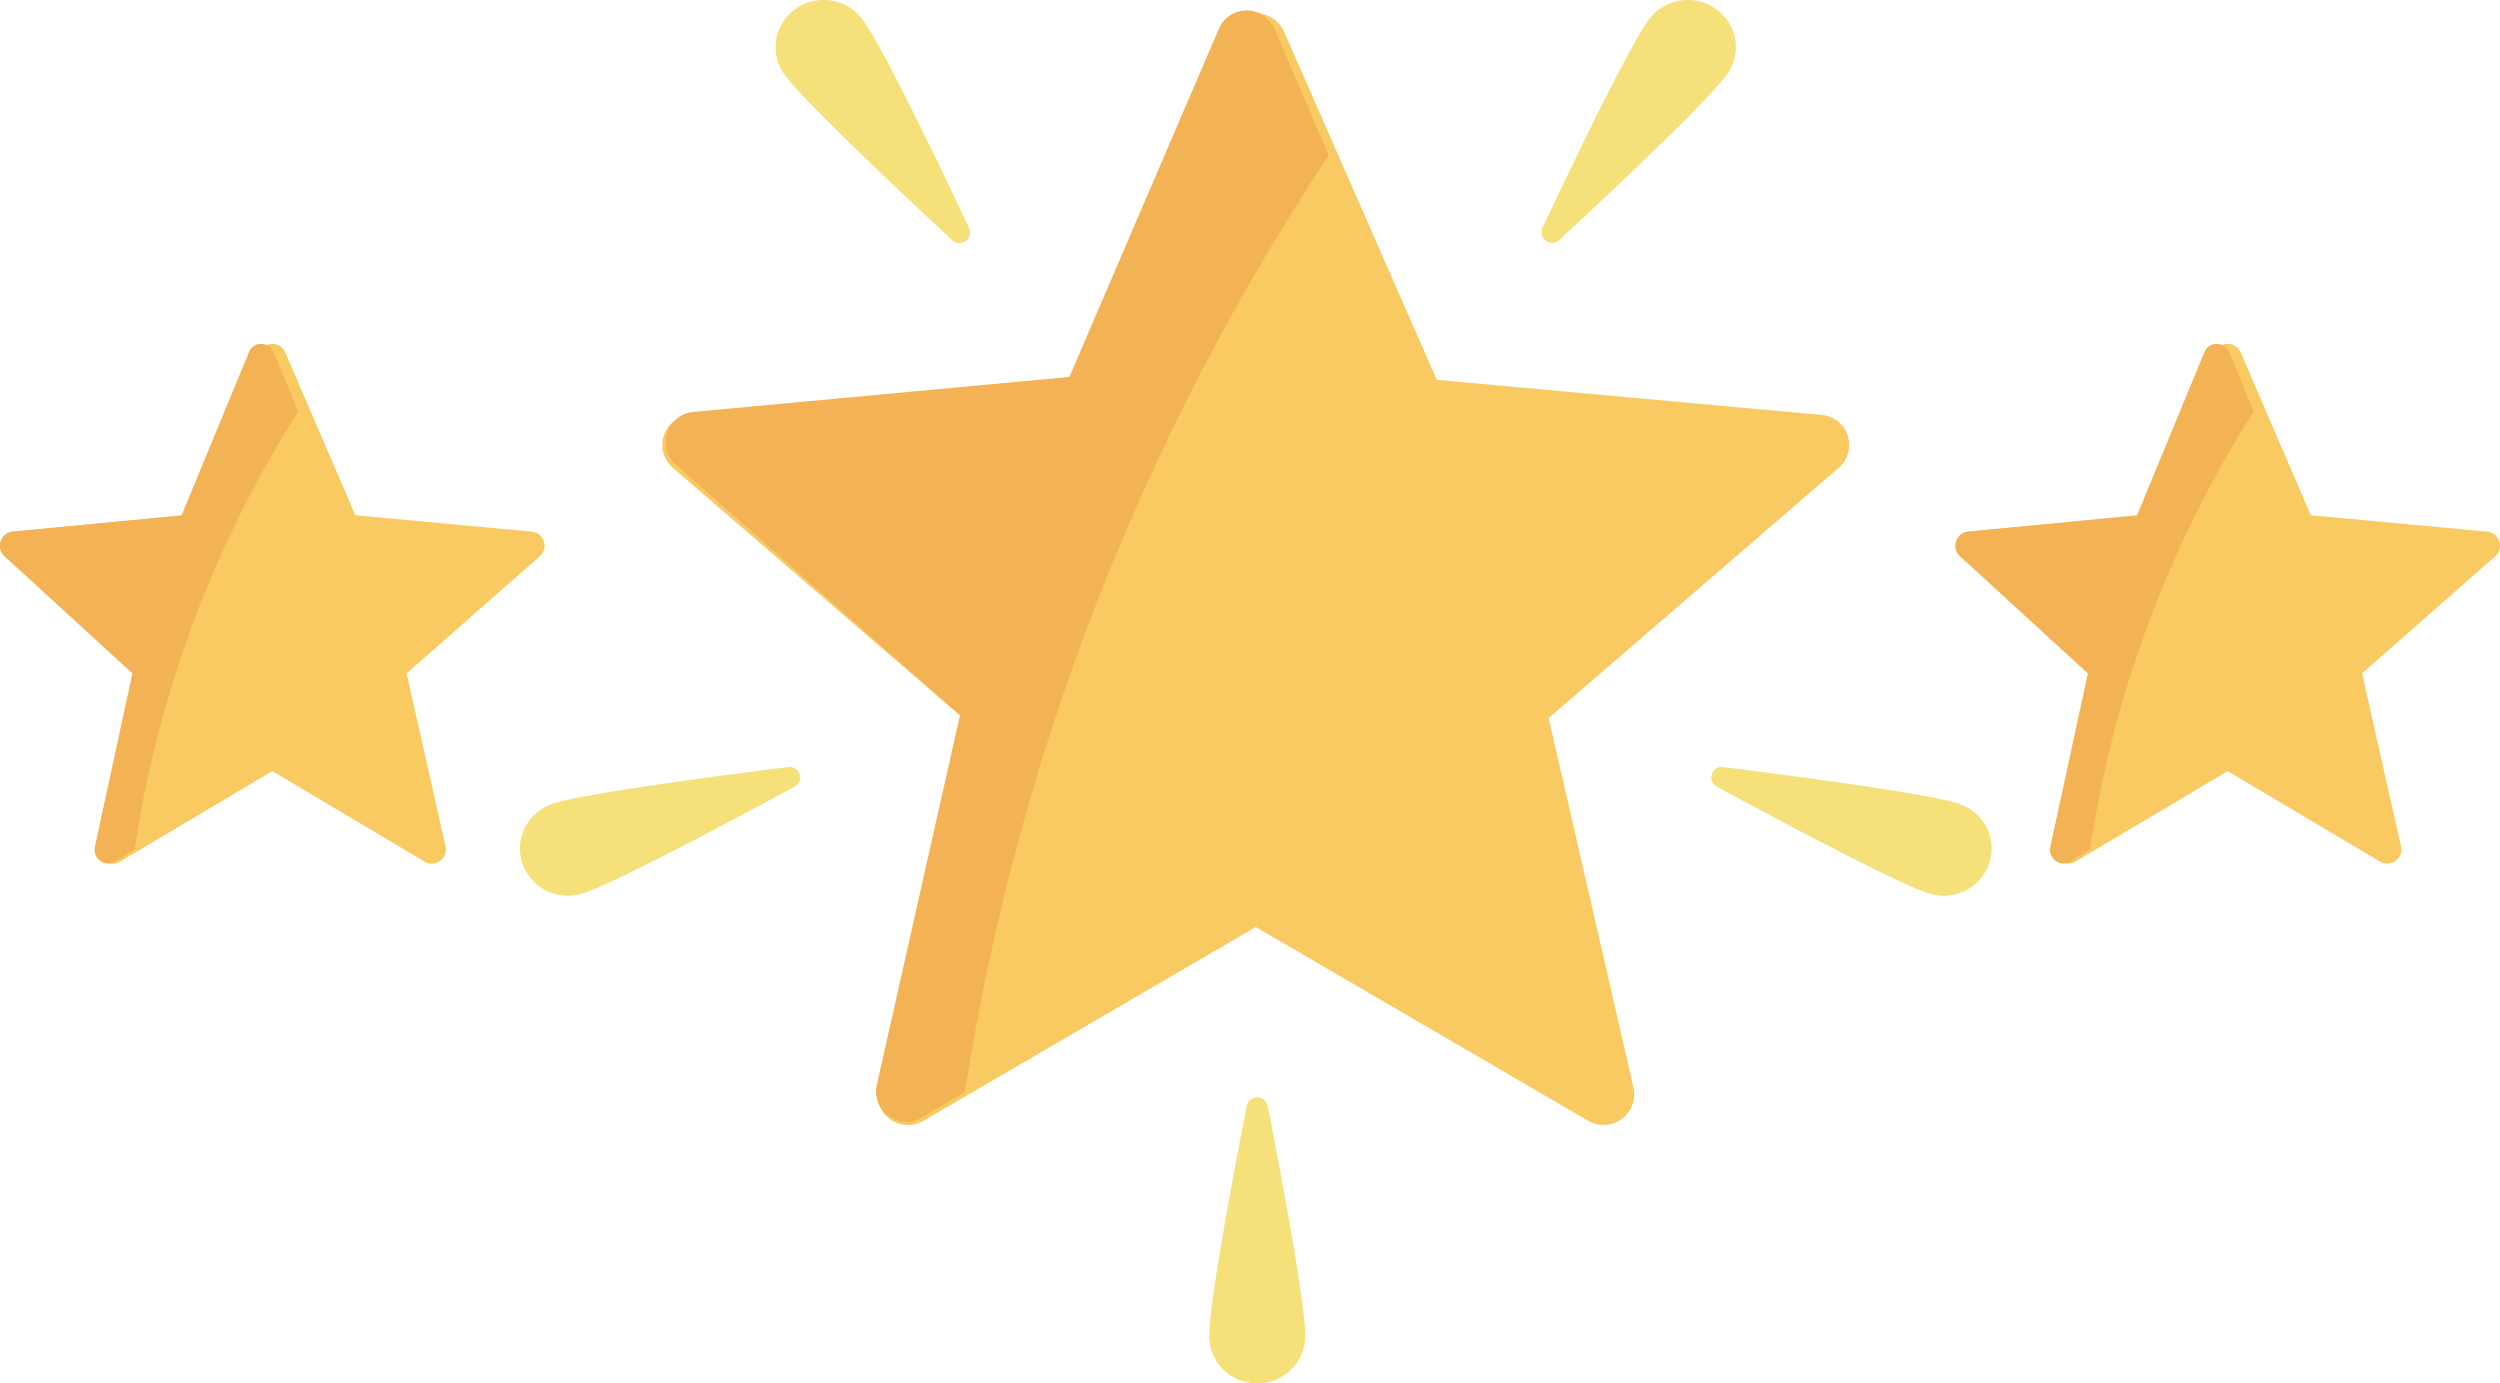 <svg xmlns="http://www.w3.org/2000/svg" xmlns:xlink="http://www.w3.org/1999/xlink" width="101" height="55.885" viewBox="0 0 101 55.885">
  <defs>
    <clipPath id="clip-path">
      <path id="Clip_2" data-name="Clip 2" d="M0,0V55.886H59.457V0H0Z" transform="translate(0.007 0.108)" fill="none"/>
    </clipPath>
  </defs>
  <g id="Estrelas" transform="translate(0 -0.108)">
    <g id="star" transform="translate(21)">
      <g id="Group_8" data-name="Group 8">
        <path id="Clip_2-2" data-name="Clip 2" d="M0,0V55.886H59.457V0H0Z" transform="translate(0.007 0.108)" fill="none"/>
        <g id="Group_8-2" data-name="Group 8" clip-path="url(#clip-path)">
          <path id="Fill_1" data-name="Fill 1" d="M46.824,16.224,31.291,14.809,25.121.739a1.254,1.254,0,0,0-2.286,0l-6.17,14.07L1.131,16.224a1.218,1.218,0,0,0-.707,2.135l11.72,10.11L8.715,43.414a1.24,1.24,0,0,0,1.85,1.32l13.413-7.821,13.413,7.821a1.24,1.24,0,0,0,1.85-1.32l-3.43-14.944,11.72-10.11a1.218,1.218,0,0,0-.707-2.135" transform="translate(5.755 0.646)" fill="#f9c962"/>
          <path id="Fill_3" data-name="Fill 3" d="M3.518.793c.792,1.08,3.027,5.719,4.3,8.422a.43.43,0,0,1-.689.487C4.928,7.654,1.158,4.1.366,3.021A1.885,1.885,0,0,1,.807.359a1.965,1.965,0,0,1,2.71.433" transform="translate(10.335 0.108)" fill="#f6e07a"/>
          <path id="Fill_4" data-name="Fill 4" d="M4.348.793c-.792,1.08-3.027,5.719-4.3,8.422A.43.43,0,0,0,.732,9.7C2.937,7.654,6.708,4.1,7.5,3.021A1.885,1.885,0,0,0,7.058.359a1.965,1.965,0,0,0-2.71.433" transform="translate(41.263 0.108)" fill="#f6e07a"/>
          <path id="Fill_5" data-name="Fill 5" d="M9.967,1.472C8.678,1.06,3.5.378.488,0A.424.424,0,0,0,.225.8C2.882,2.237,7.474,4.685,8.763,5.1a1.949,1.949,0,0,0,2.448-1.222,1.9,1.9,0,0,0-1.244-2.4" transform="translate(48.157 31.101)" fill="#f6e07a"/>
          <path id="Fill_6" data-name="Fill 6" d="M1.34,1.472C2.629,1.06,7.808.378,10.819,0A.424.424,0,0,1,11.082.8C8.425,2.237,3.833,4.685,2.544,5.1A1.949,1.949,0,0,1,.1,3.876a1.9,1.9,0,0,1,1.244-2.4" transform="translate(0 31.101)" fill="#f6e07a"/>
          <path id="Fill_7" data-name="Fill 7" d="M0,9.65C0,8.319.946,3.272,1.517.345a.433.433,0,0,1,.849,0c.571,2.927,1.517,7.974,1.517,9.3a1.924,1.924,0,0,1-1.942,1.907A1.924,1.924,0,0,1,0,9.65" transform="translate(27.85 44.444)" fill="#f6e07a"/>
        </g>
      </g>
      <path id="Fill_9" data-name="Fill 9" d="M26.786,5.855,24.589.739a1.217,1.217,0,0,0-2.238,0l-6.04,14.069-15.2,1.415a1.223,1.223,0,0,0-.692,2.135l11.472,10.11L8.53,43.411a1.219,1.219,0,0,0,1.811,1.32l1.747-1.041a95.055,95.055,0,0,1,14.7-37.835" transform="translate(5.893 0.528)" fill="#f3b253"/>
    </g>
    <g id="star-2" data-name="star" transform="translate(79 14)">
      <path id="Fill_1-2" data-name="Fill 1" d="M21.481,7.586l-7.126-.662L11.524.346a.571.571,0,0,0-1.049,0L7.645,6.925.519,7.586a.572.572,0,0,0-.324,1l5.376,4.728L4,20.3a.571.571,0,0,0,.849.617L11,17.261l6.153,3.657A.571.571,0,0,0,18,20.3l-1.573-6.988,5.377-4.728a.572.572,0,0,0-.324-1" fill="#f9c962"/>
      <path id="Fill_9-2" data-name="Fill 9" d="M12.048,2.738,11.06.346a.539.539,0,0,0-1.007,0L7.337,6.925.5,7.586a.577.577,0,0,0-.311,1l5.16,4.728L3.837,20.3a.554.554,0,0,0,.814.617l.786-.487a45.454,45.454,0,0,1,6.61-17.693" fill="#f3b253"/>
    </g>
    <g id="star-3" data-name="star" transform="translate(0 14)">
      <path id="Fill_1-3" data-name="Fill 1" d="M21.481,7.586l-7.126-.662L11.524.346a.571.571,0,0,0-1.049,0L7.645,6.925.519,7.586a.572.572,0,0,0-.324,1l5.376,4.728L4,20.3a.571.571,0,0,0,.849.617L11,17.261l6.153,3.657A.571.571,0,0,0,18,20.3l-1.573-6.988,5.377-4.728a.572.572,0,0,0-.324-1" fill="#f9c962"/>
      <path id="Fill_9-3" data-name="Fill 9" d="M12.048,2.738,11.06.346a.539.539,0,0,0-1.007,0L7.337,6.925.5,7.586a.577.577,0,0,0-.311,1l5.16,4.728L3.837,20.3a.554.554,0,0,0,.814.617l.786-.487a45.454,45.454,0,0,1,6.61-17.693" fill="#f3b253"/>
    </g>
  </g>
</svg>
